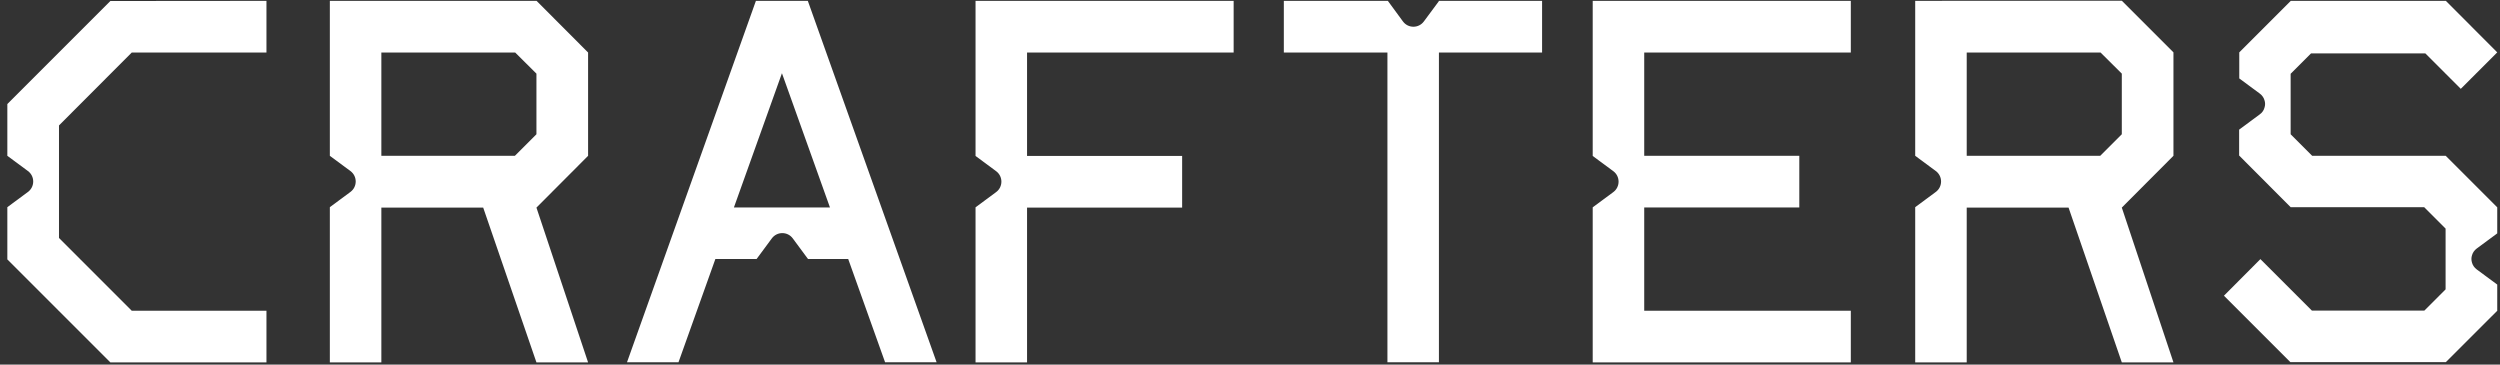 <svg width="144" height="21" viewBox="0 0 144 21" fill="none" xmlns="http://www.w3.org/2000/svg">
<rect x="0" y="0" width="144" height="21" fill="#333333" stroke="none"/>
<g clip-path="url(#clip0_1449_307)">
<path d="M30.907 0.05H30.899H18.999V8.975L20.182 9.85C20.591 10.15 20.591 10.758 20.182 11.058L18.999 11.933V20.875H21.966V11.958H27.832L30.899 20.875H33.874L30.899 11.958L33.874 8.975V3.025L30.907 0.05ZM30.899 7.733L29.657 8.975H21.966V3.025H29.674L30.899 4.242V7.725V7.733Z" fill="white"/>
<path d="M143.841 17.892V16.392L142.657 15.517C142.524 15.417 142.432 15.283 142.391 15.142C142.341 14.992 142.341 14.833 142.391 14.692C142.432 14.55 142.524 14.417 142.657 14.317L143.841 13.442V11.942L140.874 8.975H133.182L131.941 7.733V4.25L133.116 3.075H139.699L141.741 5.117L143.841 3.017L140.882 0.05H131.949L128.982 3.017V4.517L130.166 5.392C130.299 5.492 130.391 5.625 130.432 5.767C130.482 5.908 130.482 6.067 130.432 6.208C130.391 6.358 130.299 6.492 130.157 6.592L128.974 7.467V8.958L131.941 11.933H139.632L140.866 13.167V16.667L139.641 17.892H133.166L130.199 14.925L128.099 17.033L131.924 20.858H140.882L143.849 17.892H143.841Z" fill="white"/>
<path d="M43.54 0.05L36.115 20.867H39.081L41.206 14.917H43.581L44.456 13.733C44.756 13.325 45.365 13.325 45.665 13.733L46.54 14.917H48.856L50.981 20.867H53.948L46.531 0.05H43.54ZM42.273 11.95L45.04 4.217L47.806 11.95H42.281H42.273Z" fill="white"/>
<path d="M56.191 8.983L57.374 9.858C57.783 10.158 57.783 10.767 57.374 11.067L56.191 11.942V20.875H59.158V11.958H68.091V8.983H59.158V3.025H71.058V0.05H56.191V8.983Z" fill="white"/>
<path d="M91.74 8.983L92.924 9.858C93.332 10.158 93.332 10.767 92.924 11.067L91.74 11.942V20.875H106.607V17.9H94.707V11.95H103.64V8.975H94.707V3.025H106.607V0.05H91.74V8.983Z" fill="white"/>
<path d="M82.874 0.05V0.075L82.016 1.233C81.716 1.642 81.108 1.642 80.808 1.233L79.941 0.05H73.949V3.025H79.916V20.867H82.882V3.025H88.824V0.05H82.882H82.874Z" fill="white"/>
<path d="M122.216 0.041L110.316 0.049V8.974L111.499 9.849C111.908 10.149 111.908 10.758 111.499 11.058L110.316 11.933V20.874H113.283V11.958H119.149L122.216 20.874H125.191L122.216 11.958L125.191 8.974V3.016L122.224 0.049H122.216V0.041ZM122.216 7.733L120.974 8.974H113.283V3.024H120.991L122.216 4.241V7.724V7.733Z" fill="white"/>
<path d="M15.348 17.9V20.875H6.357L0.423 14.942V11.933L1.607 11.058C2.015 10.758 2.015 10.15 1.607 9.85L0.423 8.975V5.992L6.357 0.058L15.348 0.05V3.025H7.59L3.398 7.225V13.708L7.59 17.9H15.348Z" fill="white"/>
</g>
<defs>
<clipPath id="clip0_1449_307">
<rect width="143.425" height="20.833" fill="white" transform="translate(0.423 0.04)"/>
</clipPath>
</defs>
</svg>
